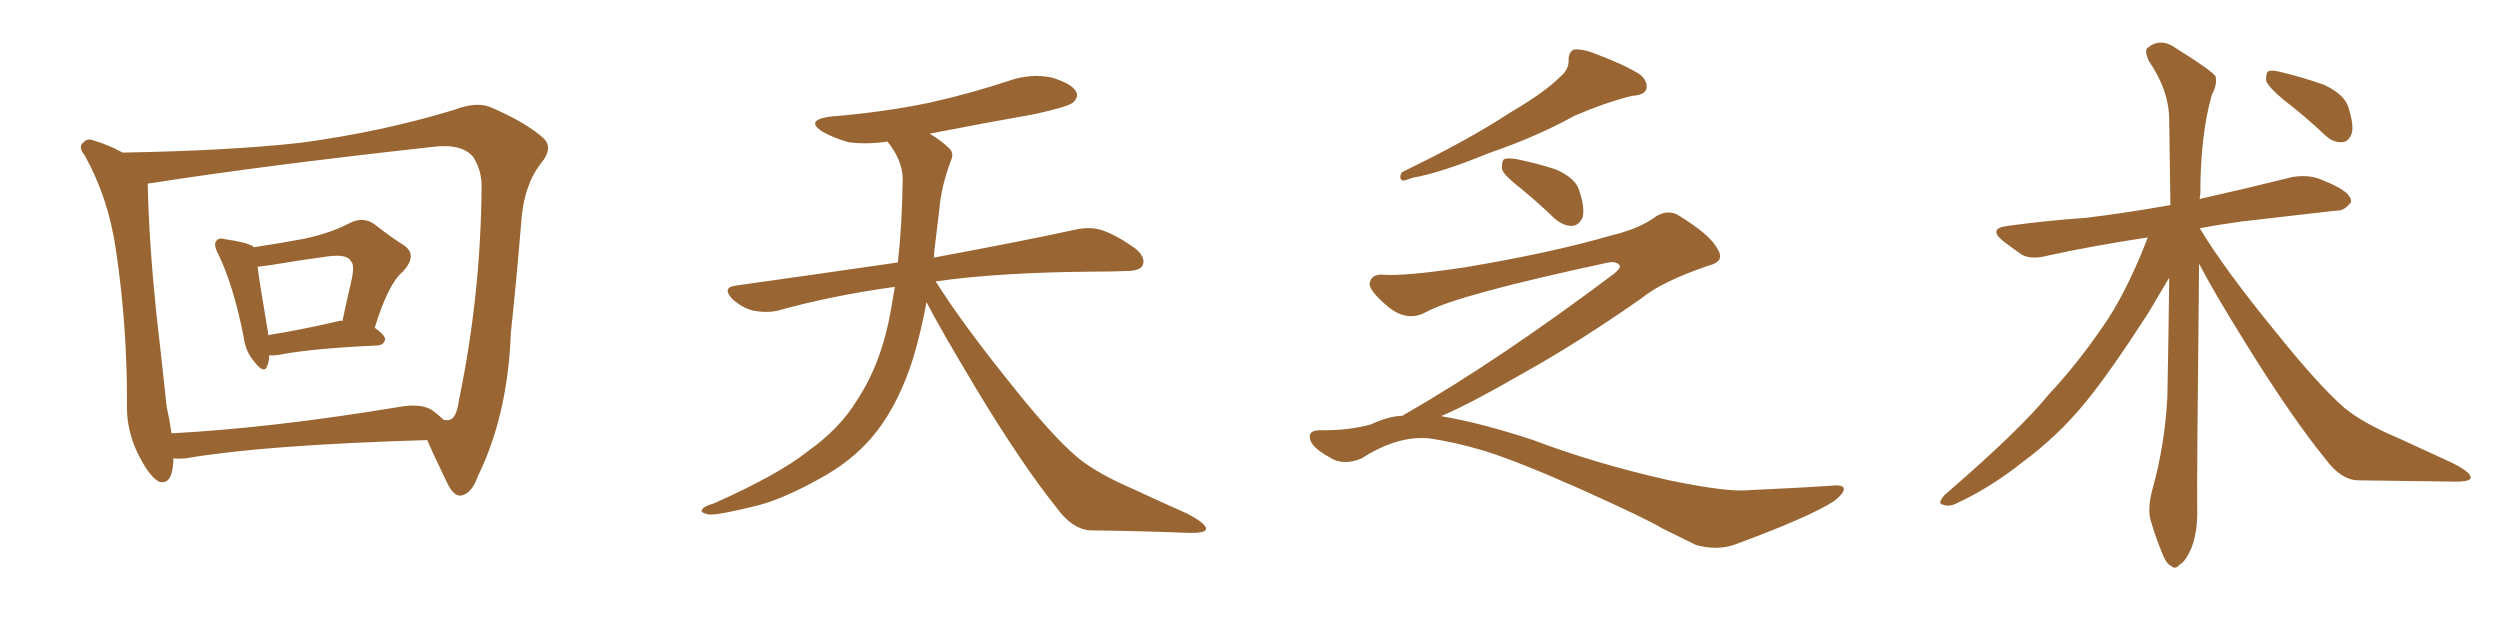 <svg xmlns="http://www.w3.org/2000/svg" xmlns:xlink="http://www.w3.org/1999/xlink" width="600" height="150"><path fill="#996633" padding="10" d="M64.60 85.25L64.60 85.25Q64.60 86.72 64.16 87.74L64.16 87.74Q63.43 89.94 61.08 86.87L61.08 86.87Q58.89 84.38 58.45 80.71L58.45 80.71Q55.96 68.26 52.29 60.79L52.29 60.79Q51.12 58.59 52.00 57.71L52.00 57.71Q52.59 56.98 54.05 57.42L54.05 57.42Q59.33 58.15 60.79 59.18L60.79 59.18Q60.79 59.18 60.94 59.33L60.94 59.33Q67.82 58.30 73.10 57.28L73.10 57.28Q79.25 55.96 83.79 53.61L83.79 53.61Q87.01 51.86 89.79 53.76L89.79 53.76Q93.90 56.98 96.97 58.89L96.97 58.89Q100.34 61.23 96.68 65.19L96.68 65.19Q93.16 68.12 89.94 78.66L89.94 78.66Q92.43 80.42 92.43 81.45L92.43 81.45Q92.14 82.76 90.67 82.91L90.67 82.91Q74.71 83.64 67.24 85.11L67.24 85.11Q65.63 85.40 64.60 85.25ZM81.30 77.05L81.30 77.05Q81.74 76.90 82.18 77.05L82.18 77.05Q83.20 72.22 84.23 67.82L84.23 67.82Q85.25 63.57 84.23 62.70L84.23 62.70Q83.35 60.94 78.81 61.52L78.81 61.52Q72.22 62.40 64.31 63.72L64.31 63.72Q63.13 63.87 61.82 64.01L61.82 64.01Q62.40 68.55 64.31 79.69L64.31 79.69Q64.31 79.98 64.31 80.42L64.31 80.42Q71.92 79.25 81.30 77.05ZM29.44 36.62L29.44 36.62Q54.79 36.18 72.07 34.28L72.07 34.28Q91.70 31.64 108.98 26.37L108.98 26.37Q114.70 24.17 118.21 25.93L118.21 25.93Q126.56 29.59 130.52 33.25L130.52 33.25Q132.86 35.60 129.79 39.26L129.79 39.26Q125.68 44.53 125.10 53.32L125.10 53.32Q123.93 67.53 122.61 79.83L122.61 79.83Q121.88 99.61 114.70 114.26L114.70 114.26Q113.23 118.51 110.60 118.95L110.60 118.95Q108.98 119.09 107.52 116.31L107.52 116.31Q104.30 109.72 102.54 105.62L102.54 105.62Q63.13 106.79 44.53 110.01L44.53 110.01Q42.92 110.16 41.60 110.01L41.60 110.01Q41.60 110.30 41.60 110.74L41.60 110.74Q41.31 116.60 38.09 115.58L38.09 115.58Q36.04 114.40 33.84 110.30L33.84 110.30Q30.62 104.59 30.47 98.29L30.47 98.29Q30.62 78.66 27.83 60.06L27.83 60.06Q26.07 47.61 20.36 37.35L20.36 37.35Q18.60 35.16 20.07 34.13L20.07 34.13Q20.95 33.11 22.41 33.69L22.41 33.69Q25.93 34.72 29.44 36.62ZM39.99 97.56L39.99 97.56L39.99 97.56Q40.72 100.78 41.16 104.00L41.16 104.00Q65.48 102.69 95.51 97.71L95.51 97.71Q100.93 96.68 103.71 98.44L103.71 98.44Q105.47 99.76 106.49 100.78L106.49 100.78Q107.37 100.93 107.81 100.78L107.81 100.78Q109.57 100.49 110.16 95.95L110.16 95.95Q115.43 70.61 115.58 44.53L115.58 44.53Q115.58 41.02 113.67 37.79L113.67 37.79Q110.89 34.28 103.42 35.30L103.42 35.30Q62.40 39.84 36.33 43.95L36.33 43.95Q35.89 43.95 35.45 44.09L35.45 44.09Q35.74 57.86 37.50 75L37.50 75Q38.96 87.74 39.99 97.56ZM222.36 72.51L222.36 72.51L222.36 72.51Q221.19 78.96 219.29 85.55L219.29 85.55Q215.92 96.39 210.50 103.42L210.50 103.42Q205.81 109.57 198.34 113.96L198.34 113.96Q188.67 119.53 181.93 121.29L181.93 121.29Q172.56 123.63 170.21 123.49L170.21 123.49Q167.72 123.05 168.60 122.17L168.60 122.17Q169.04 121.44 171.24 120.85L171.24 120.85Q186.77 113.96 193.95 108.25L193.95 108.25Q201.56 102.83 205.66 96.09L205.66 96.09Q211.67 87.01 213.87 74.12L213.87 74.12Q214.31 71.48 214.75 68.85L214.75 68.85Q199.80 70.90 186.62 74.56L186.62 74.56Q183.98 75.15 180.76 74.56L180.76 74.56Q177.98 73.83 175.63 71.63L175.63 71.63Q173.29 68.99 176.51 68.55L176.51 68.55Q197.31 65.63 215.48 62.99L215.48 62.99Q216.50 54.05 216.65 43.07L216.65 43.07Q216.65 38.53 212.99 33.98L212.99 33.98Q208.01 34.72 203.61 34.13L203.61 34.13Q200.10 33.11 197.46 31.64L197.46 31.64Q193.07 28.86 199.22 27.98L199.22 27.98Q212.11 26.95 223.24 24.61L223.24 24.61Q233.06 22.41 242.29 19.34L242.29 19.34Q247.41 17.58 252.39 18.60L252.39 18.60Q257.23 20.07 258.25 21.97L258.25 21.97Q258.98 23.29 257.52 24.61L257.52 24.61Q256.35 25.63 248.29 27.39L248.29 27.39Q235.11 29.74 223.10 32.08L223.10 32.08Q225.88 33.69 227.64 35.45L227.64 35.45Q229.10 36.62 228.22 38.53L228.22 38.53Q225.88 44.82 225.44 50.24L225.44 50.24Q225 53.61 224.56 57.57L224.56 57.57Q224.27 59.62 224.12 61.82L224.12 61.82Q245.51 57.86 258.25 55.08L258.25 55.08Q261.62 54.35 264.40 55.22L264.40 55.22Q267.92 56.40 272.46 59.62L272.46 59.62Q275.10 61.82 274.22 63.72L274.22 63.72Q273.49 65.04 270.41 65.04L270.41 65.04Q266.89 65.19 262.94 65.19L262.94 65.19Q240.09 65.33 224.56 67.53L224.56 67.53Q230.86 77.49 241.55 90.82L241.55 90.82Q252.39 104.59 258.69 109.86L258.69 109.86Q263.38 113.67 271.88 117.33L271.88 117.33Q278.47 120.41 284.77 123.19L284.77 123.19Q289.60 125.68 289.45 127.00L289.45 127.00Q289.31 128.03 284.77 127.88L284.77 127.88Q274.07 127.44 261.62 127.29L261.62 127.29Q257.37 127.00 253.71 122.02L253.71 122.02Q245.36 111.62 234.38 93.46L234.38 93.46Q225.59 78.81 222.36 72.51ZM374.27 18.60L374.27 18.60Q376.61 16.70 376.46 14.36L376.46 14.36Q376.46 12.45 377.78 11.87L377.78 11.87Q379.83 11.72 382.47 12.74L382.47 12.74Q389.94 15.53 393.60 17.87L393.60 17.87Q395.65 19.63 395.07 21.53L395.07 21.53Q394.48 22.85 391.70 23.00L391.70 23.00Q385.25 24.61 377.78 27.83L377.78 27.83Q369.14 32.67 357.28 36.77L357.28 36.77Q345.41 41.60 339.11 42.63L339.11 42.63Q337.21 43.36 336.62 43.36L336.62 43.36Q335.60 42.77 336.47 41.31L336.47 41.31Q352.29 33.69 362.55 26.95L362.55 26.95Q370.75 22.12 374.27 18.60ZM365.04 45.26L365.04 45.26Q361.08 42.19 360.50 40.72L360.50 40.72Q360.35 38.82 360.94 38.23L360.94 38.23Q361.82 37.79 364.16 38.23L364.16 38.23Q369.14 39.26 373.54 40.72L373.54 40.72Q378.08 42.77 378.96 45.56L378.96 45.56Q380.42 49.80 379.83 52.15L379.83 52.15Q378.96 54.05 377.49 54.20L377.49 54.20Q375.29 54.35 373.10 52.44L373.10 52.44Q368.99 48.49 365.04 45.26ZM336.77 99.76L336.77 99.76L336.77 99.76Q336.91 99.46 337.35 99.32L337.35 99.32Q359.77 86.43 387.45 65.63L387.45 65.63Q389.21 64.16 388.62 63.57L388.62 63.57Q387.74 62.55 385.40 63.13L385.40 63.13Q349.95 70.75 342.33 74.85L342.33 74.85Q337.94 77.34 333.40 73.83L333.40 73.83Q328.56 69.87 328.71 67.97L328.71 67.97Q329.15 65.77 331.79 65.92L331.79 65.92Q336.91 66.36 351.56 64.16L351.56 64.16Q372.51 60.64 386.57 56.54L386.57 56.54Q393.46 54.93 397.56 51.86L397.56 51.86Q400.05 50.39 402.39 51.42L402.39 51.42Q410.45 56.25 412.21 59.77L412.21 59.77Q414.11 62.70 410.16 63.72L410.16 63.72Q398.88 67.53 393.90 71.63L393.90 71.63Q378.81 82.18 365.92 89.36L365.92 89.36Q352.73 96.97 346.44 99.61L346.44 99.61Q346.00 99.76 346.00 99.90L346.00 99.90Q355.52 101.51 367.97 105.62L367.97 105.62Q383.06 111.33 400.63 115.28L400.63 115.28Q414.84 118.21 419.82 117.63L419.82 117.63Q432.57 117.04 439.16 116.60L439.16 116.60Q442.68 116.16 442.53 117.48L442.53 117.48Q442.38 118.51 440.19 120.26L440.19 120.26Q434.03 124.22 416.02 130.81L416.02 130.81Q411.91 132.13 407.08 130.81L407.08 130.81Q402.54 128.61 399.02 126.86L399.02 126.86Q395.51 124.66 379.54 117.48L379.54 117.48Q364.75 110.89 356.40 108.25L356.40 108.25Q349.07 106.05 342.77 105.18L342.77 105.18Q335.16 104.59 326.81 110.01L326.81 110.01Q322.27 111.91 319.04 109.72L319.04 109.72Q314.50 107.23 314.36 105.03L314.36 105.03Q314.06 103.13 317.29 103.27L317.29 103.27Q324.17 103.27 329.15 101.81L329.15 101.81Q333.11 99.90 336.77 99.76ZM548.14 24.02L548.14 24.02Q544.48 20.95 543.90 19.48L543.90 19.48Q543.75 17.72 544.34 17.14L544.34 17.14Q545.21 16.70 547.41 17.29L547.41 17.29Q552.83 18.60 557.81 20.36L557.81 20.36Q562.79 22.71 563.67 25.93L563.67 25.93Q564.99 30.18 564.40 32.08L564.40 32.08Q563.67 33.98 562.21 34.13L562.21 34.13Q560.01 34.28 558.11 32.52L558.11 32.52Q552.98 27.69 548.14 24.02ZM527.78 63.28L527.78 63.28L527.78 63.28Q527.20 116.46 527.34 123.05L527.34 123.05Q527.34 128.03 525.88 131.69L525.88 131.69Q524.41 134.91 523.10 135.50L523.10 135.50Q522.07 136.82 521.04 135.79L521.04 135.79Q519.87 135.35 518.85 132.57L518.85 132.57Q517.38 129.05 516.36 125.54L516.36 125.54Q515.19 122.46 516.65 117.19L516.65 117.19Q519.58 106.64 520.17 95.21L520.17 95.21Q520.46 80.42 520.61 66.65L520.61 66.65Q518.99 69.43 515.48 75.29L515.48 75.29Q506.40 89.36 500.54 96.53L500.54 96.53Q493.95 104.59 485.45 110.89L485.45 110.89Q477.69 117.04 469.78 120.70L469.78 120.70Q467.87 121.73 466.41 121.14L466.41 121.14Q464.79 121.00 466.70 118.80L466.70 118.80Q484.86 103.13 491.60 94.78L491.60 94.78Q498.34 87.60 504.49 78.66L504.49 78.66Q510.21 70.61 515.48 56.98L515.48 56.98Q502.00 59.03 491.31 61.38L491.31 61.38Q487.50 62.40 485.16 61.08L485.16 61.08Q482.67 59.33 480.76 57.86L480.76 57.86Q476.95 54.79 481.93 54.20L481.93 54.20Q491.60 52.88 500.54 52.29L500.54 52.29Q510.21 51.12 520.90 49.22L520.90 49.22Q520.75 38.23 520.61 28.86L520.61 28.86Q520.61 21.68 515.63 14.50L515.63 14.50Q514.60 12.01 515.48 11.43L515.48 11.43Q518.55 8.94 522.22 11.57L522.22 11.57Q530.71 16.85 531.74 18.31L531.74 18.31Q532.18 20.36 530.86 22.71L530.86 22.71Q528.08 32.37 528.08 46.58L528.08 46.58Q527.93 47.17 527.93 47.75L527.93 47.75Q539.06 45.26 550.20 42.48L550.20 42.48Q553.86 41.89 556.64 42.92L556.64 42.92Q559.57 44.09 560.60 44.68L560.60 44.68Q564.40 46.58 564.26 48.49L564.26 48.49Q562.65 50.68 560.74 50.54L560.74 50.54Q550.34 51.71 537.89 53.17L537.89 53.17Q532.47 53.91 527.93 54.79L527.93 54.79Q534.08 64.89 545.95 79.39L545.95 79.39Q556.64 92.72 562.79 98.00L562.79 98.00Q567.33 101.66 575.68 105.18L575.68 105.18Q582.28 108.25 588.43 111.04L588.43 111.04Q593.12 113.38 592.97 114.70L592.97 114.70Q592.82 115.72 588.28 115.58L588.28 115.58Q577.88 115.43 565.87 115.28L565.87 115.28Q561.77 115.14 558.11 110.16L558.11 110.16Q549.90 100.05 538.92 82.32L538.92 82.32Q531.01 69.58 527.78 63.28Z"/></svg>